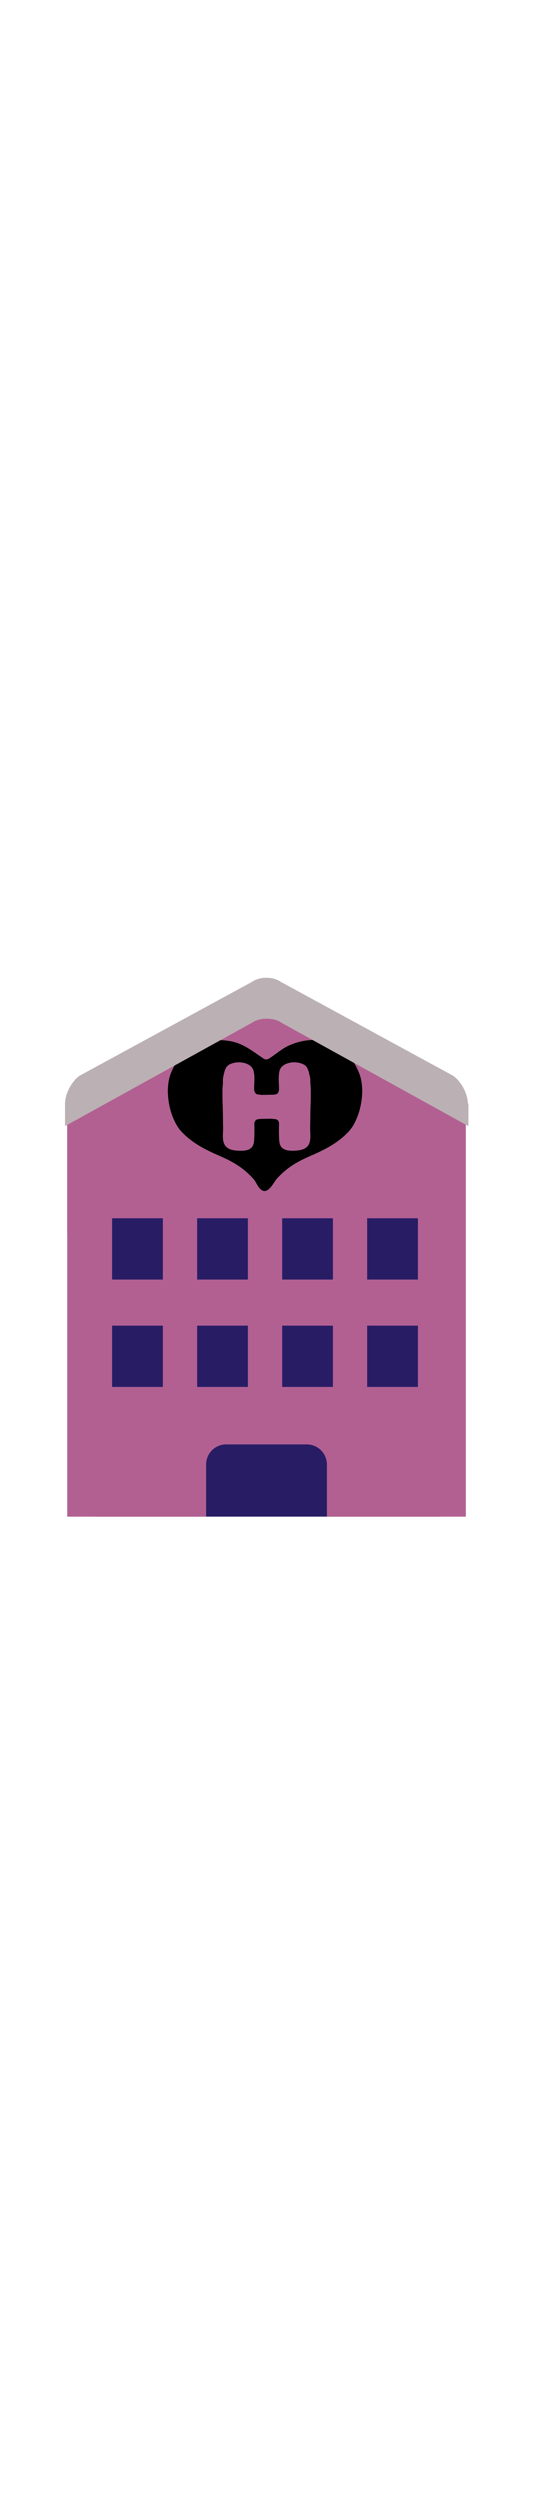 <svg id="th_noc_love-hotel" width="100%" height="100%" xmlns="http://www.w3.org/2000/svg" version="1.1" xmlns:xlink="http://www.w3.org/1999/xlink" xmlns:svgjs="http://svgjs.com/svgjs" preserveAspectRatio="xMidYMid meet" viewBox="0 0 32 32" style="height:150px" data-uid="noc_love-hotel" data-keyword="love-hotel" data-complex="true" data-coll="noc" data-c="{&quot;ffffff&quot;:[&quot;noc_love-hotel_l_1&quot;],&quot;fcc21b&quot;:[&quot;noc_love-hotel_l_2&quot;],&quot;d7598b&quot;:[&quot;noc_love-hotel_l_3&quot;,&quot;noc_love-hotel_l_5&quot;],&quot;803c3d&quot;:[&quot;noc_love-hotel_l_4&quot;]}" data-colors="[&quot;#ffffff&quot;,&quot;#fcc21b&quot;,&quot;#d7598b&quot;,&quot;#803c3d&quot;]"><defs id="SvgjsDefs6210"></defs><path id="noc_love-hotel_l_1" d="M21.31 8.345A2.49 2.49 0 0 1 20.98 8.85C20.347 9.553 19.54 9.967 18.72 10.325C17.868 10.695 17.255 11.03 16.607 11.745C16.442 11.955 16.162 12.522 15.837 12.465C15.534 12.41 15.394 11.943 15.217 11.745C14.57 11.03 13.957 10.695 13.105 10.325C12.285 9.968 11.478 9.553 10.845 8.85A2.435 2.435 0 0 1 10.515 8.345C10.068 7.485 9.917 6.21 10.267 5.367C10.789 4.107 11.682 3.389 12.905 3.397C13.46 3.399 13.997 3.442 14.505 3.679C14.975 3.899 15.388 4.219 15.815 4.506C15.945 4.594 16.05 4.578 16.182 4.491C16.602 4.216 16.924 3.911 17.397 3.706C17.837 3.516 18.302 3.406 18.782 3.396H18.917C20.142 3.389 21.034 4.108 21.557 5.366C21.905 6.206 21.755 7.481 21.31 8.344Z " data-color-original="#ffffff" fill="#000000" class="ffffff"></path><path id="noc_love-hotel_l_2" d="M5.718 13.123H26.413V32H5.718Z " data-color-original="#fcc21b" fill="#281c65" class="fcc21b"></path><path id="noc_love-hotel_l_3" d="M27.14 6.27L16.827 0.512C16.372 0.259 15.63 0.259 15.172 0.512L4.859 6.27C4.404 6.523 4.032 7.158 4.032 7.68V14.99C4.032 15.005 4.037 15.017 4.037 15.033V32.001H12.375V28.873C12.375 28.208 12.915 27.666 13.58 27.666H18.42A1.21 1.21 0 0 1 19.627 28.873V32.001H27.967V7.681C27.967 7.159 27.595 6.526 27.139 6.271ZM9.777 24.218H6.73V20.54H9.777ZM9.777 17.775H6.73V14.097H9.777ZM14.883 24.218H11.836V20.54H14.883ZM14.883 17.775H11.836V14.097H14.883ZM19.988 24.218H16.941V20.54H19.988ZM19.988 17.775H16.941V14.097H19.988ZM21.31 8.345A2.49 2.49 0 0 1 20.98 8.85C20.347 9.553 19.54 9.967 18.72 10.325C17.868 10.695 17.255 11.03 16.607 11.745C16.442 11.955 16.162 12.522 15.837 12.465C15.534 12.41 15.394 11.943 15.217 11.745C14.57 11.03 13.957 10.695 13.105 10.325C12.285 9.968 11.478 9.553 10.845 8.85A2.435 2.435 0 0 1 10.515 8.345C10.068 7.485 9.917 6.21 10.267 5.367C10.789 4.107 11.682 3.389 12.905 3.397C13.46 3.399 13.997 3.442 14.505 3.679C14.975 3.899 15.388 4.219 15.815 4.506C15.945 4.594 16.05 4.578 16.182 4.491C16.602 4.216 16.924 3.911 17.397 3.706C17.837 3.516 18.302 3.406 18.782 3.396H18.917C20.142 3.389 21.034 4.108 21.557 5.366C21.905 6.206 21.755 7.481 21.31 8.344ZM25.09 24.218H22.043V20.54H25.09ZM25.09 17.775H22.043V14.097H25.09Z " data-color-original="#d7598b" fill="#b26092" class="d7598b"></path><path id="noc_love-hotel_l_4" d="M28.09 7.207C28.08 6.625 27.69 5.885 27.21 5.55L16.875 -0.078C16.39 -0.418 15.598 -0.418 15.113 -0.078L4.775 5.547C4.293 5.885 3.907 6.637 3.905 7.222L3.903 7.225L3.905 8.567L15.112 2.375C15.36 2.203 15.687 2.12 16.012 2.123C16.337 2.121 16.667 2.203 16.912 2.375L28.122 8.57L28.125 7.227Z " data-color-original="#803c3d" fill="#bbb0b3" class="803c3d"></path><path id="noc_love-hotel_l_5" d="M18.6 5.588C18.545 5.368 18.505 5.04 18.28 4.9C17.895 4.658 17.235 4.685 16.913 5.012A0.598 0.598 0 0 0 16.768 5.322C16.701 5.642 16.753 6.067 16.751 6.309V6.409L16.728 6.504L16.678 6.589C16.611 6.679 16.521 6.661 16.42 6.682L16.403 6.685C16.328 6.685 16.251 6.685 16.176 6.688C16.019 6.693 15.858 6.693 15.701 6.696L15.594 6.683C15.496 6.663 15.404 6.68 15.336 6.59L15.286 6.505L15.261 6.41L15.259 6.405V6.31C15.254 6.068 15.309 5.642 15.239 5.323A0.614 0.614 0 0 0 15.094 5.013C14.774 4.686 14.114 4.658 13.727 4.901C13.504 5.041 13.462 5.371 13.409 5.589C13.364 5.762 13.394 5.949 13.374 6.126C13.349 6.326 13.359 6.523 13.356 6.724C13.356 6.899 13.358 7.074 13.366 7.246C13.384 7.608 13.384 7.976 13.386 8.344C13.386 8.446 13.391 8.549 13.394 8.651C13.402 9.204 13.191 9.956 14.187 10.036C14.394 10.054 14.672 10.059 14.859 9.999C15.169 9.897 15.236 9.681 15.257 9.424C15.282 9.082 15.277 8.739 15.269 8.397L15.281 8.344L15.289 8.319L15.339 8.234C15.407 8.144 15.499 8.162 15.597 8.142L15.66 8.134C15.873 8.132 16.085 8.129 16.298 8.124L16.431 8.139C16.531 8.159 16.621 8.141 16.689 8.231L16.739 8.316L16.744 8.341L16.754 8.384C16.744 8.732 16.739 9.077 16.764 9.421C16.784 9.679 16.849 9.894 17.159 9.996C17.349 10.059 17.627 10.051 17.831 10.033C18.826 9.953 18.613 9.201 18.621 8.648C18.621 8.546 18.626 8.443 18.626 8.341C18.631 7.971 18.634 7.606 18.649 7.243C18.657 7.068 18.659 6.893 18.659 6.721C18.659 6.521 18.667 6.324 18.642 6.123C18.619 5.948 18.65 5.761 18.604 5.588Z " data-color-original="#d7598b" fill="#b26092" class="d7598b"></path></svg>